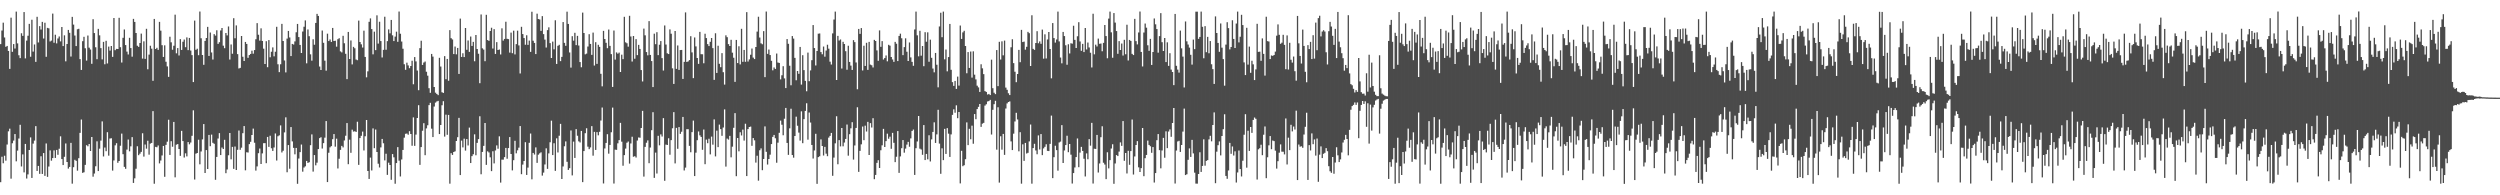 <?xml version="1.0" encoding="UTF-8"?>
<svg xmlns="http://www.w3.org/2000/svg" width="1920" height="150">
  <path d="M0 33.879h1v106.071H0zM1 23.428h1v96.943H1zM2 17.428h1v107.946H2zM3 28.785h1v90.826H3zM4 35.924h1v87.470H4zM5 35.254h1v75.753H5zM6 39.101h1v61.775H6zM7 52.907h1v45.910H7zM8 13.557h1v123.666H8zM9 39.808h1v70.217H9zM10 33.824h1v74.161H10zM11 37.252h1v65.712H11zM12 8.889h1v115.019H12zM13 33.340h1v82.338H13zM14 42.431h1v63.936H14zM15 44.667h1v51.188H15zM16 25.528h1v102.297H16zM17 27.526h1v91.030H17zM18 9.279h1v123.107H18zM19 44.826h1v65.738H19zM20 31.195h1v105.929H20zM21 27.426h1v106.536H21zM22 18.340h1v96.872H22zM23 43.592h1v61.945H23zM24 15.134h1v121.525H24zM25 39.630h1v70.634H25zM26 34.156h1v73.830H26zM27 47.510h1v49.375H27zM28 12.920h1v118.377H28zM29 32.605h1v94.844H29zM30 20.048h1v113.456H30zM31 22.685h1v97.351H31zM32 16.811h1v116.774H32zM33 29.592h1v87.983H33zM34 17.438h1v117.614H34zM35 43.601h1v66.598H35zM36 21.418h1v114.419H36zM37 21.762h1v106.122H37zM38 31.845h1v83.640H38zM39 31.183h1v92.235H39zM40 10.470h1v110.922H40zM41 32.826h1v82.677H41zM42 26.664h1v94.628H42zM43 33.341h1v81.810H43zM44 29.566h1v89.311H44zM45 27.981h1v86.259H45zM46 31.792h1v72.912H46zM47 20.723h1v101.431H47zM48 35.360h1v91.409H48zM49 27.118h1v93.296H49zM50 47.128h1v63.075H50zM51 33.806h1v90.626H51zM52 22.988h1v106.491H52zM53 25.168h1v103.030H53zM54 43.429h1v66.270H54zM55 12.973h1v128.059H55zM56 18.909h1v109.520H56zM57 27.296h1v95.447H57zM58 35.390h1v88.157H58zM59 22.476h1v108.582H59zM60 22.125h1v99.384H60zM61 45.389h1v56.642H61zM62 53.725h1v38.077H62zM63 31.642h1v101.133H63zM64 28.255h1v104.065H64zM65 37.053h1v89.590H65zM66 46.535h1v64.972H66zM67 27.270h1v85.060H67zM68 36.586h1v74.018H68zM69 38.067h1v77.909H69zM70 48.987h1v56.204H70zM71 14.767h1v120.926H71zM72 25.407h1v107.874H72zM73 36.296h1v91.384H73zM74 45.443h1v63.120H74zM75 22.165h1v109.219H75zM76 27.135h1v87.050H76zM77 36.982h1v70.981H77zM78 45.601h1v47.612H78zM79 32.152h1v88.037H79zM80 49.332h1v63.991H80zM81 31.330h1v84.815H81zM82 48.759h1v52.765H82zM83 35.807h1v83.739H83zM84 38.875h1v67.523H84zM85 35.318h1v70.850H85zM86 43.656h1v87.358H86zM87 13.845h1v109.379H87zM88 38.534h1v73.097H88zM89 37.537h1v72.438H89zM90 37.622h1v87.407H90zM91 13.689h1v109.981H91zM92 36.256h1v75.660H92zM93 48.029h1v54.599H93zM94 29.006h1v89.395H94zM95 22.615h1v105.523H95zM96 34.613h1v95.025H96zM97 39.624h1v75.263H97zM98 41.845h1v65.331H98zM99 29.007h1v87.239H99zM100 36.914h1v75.494H100zM101 43.518h1v61.820H101zM102 14.467h1v126.046H102zM103 16.835h1v120.139H103zM104 25.367h1v104.240H104zM105 35.126h1v77.220H105zM106 35.992h1v83.217H106zM107 33.030h1v85.009H107zM108 25.797h1v90.859H108zM109 44.982h1v57.350H109zM110 31.759h1v88.507H110zM111 45.204h1v65.812H111zM112 22.137h1v92.049H112zM113 53.182h1v54.911H113zM114 41.928h1v76.858H114zM115 35.103h1v75.172H115zM116 37.400h1v72.362H116zM117 62.052h1v23.290H117zM118 14.517h1v126.604H118zM119 37.628h1v75.179H119zM120 36.710h1v76.391H120zM121 38.304h1v73.394H121zM122 16.769h1v108.733H122zM123 23.533h1v99.762H123zM124 34.717h1v84.672H124zM125 43.737h1v68.332H125zM126 34.806h1v100.973H126zM127 47.401h1v63.873H127zM128 50.994h1v57.792H128zM129 59.009h1v32.943H129zM130 28.200h1v90.799H130zM131 32.508h1v75.958H131zM132 38.216h1v74.469H132zM133 35.106h1v58.543H133zM134 11.260h1v124.912H134zM135 40.934h1v70.188H135zM136 36.928h1v73.730H136zM137 42.579h1v71.828H137zM138 30.030h1v89.658H138zM139 38.345h1v62.141H139zM140 32.058h1v76.286H140zM141 30.341h1v90.664H141zM142 36.269h1v81.499H142zM143 28.738h1v91.358H143zM144 38.512h1v70.577H144zM145 29.150h1v81.680H145zM146 38.787h1v70.690H146zM147 42.358h1v61.923H147zM148 63.005h1v21.744H148zM149 15.845h1v122.042H149zM150 38.234h1v79.796H150zM151 37.425h1v80.095H151zM152 42.369h1v64.962H152zM153 8.864h1v117.343H153zM154 29.401h1v86.924H154zM155 42.258h1v64.782H155zM156 49.792h1v45.492H156zM157 31.438h1v101.426H157zM158 29.171h1v86.055H158zM159 20.621h1v109.183H159zM160 42.967h1v60.680H160zM161 25.010h1v87.258H161zM162 40.283h1v63.082H162zM163 45.726h1v63.957H163zM164 26.231h1v84.213H164zM165 27.364h1v110.734H165zM166 23.219h1v97.328H166zM167 33.677h1v72.742H167zM168 32.417h1v69.824H168zM169 23.418h1v95.658H169zM170 21.481h1v91.802H170zM171 35.064h1v79.365H171zM172 37.010h1v70.344H172zM173 25.326h1v107.672H173zM174 27.187h1v102.977H174zM175 20.308h1v98.959H175zM176 45.734h1v56.399H176zM177 34.127h1v88.219H177zM178 41.250h1v71.541H178zM179 13.986h1v115.703H179zM180 29.403h1v83.152H180zM181 19.501h1v111.083H181zM182 41.565h1v73.501H182zM183 52.599h1v47.650H183zM184 52.112h1v62.914H184zM185 27.661h1v85.733H185zM186 43.554h1v58.763H186zM187 46.865h1v49.948H187zM188 32.185h1v98.649H188zM189 33.756h1v83.179H189zM190 44.399h1v72.740H190zM191 42.305h1v68.406H191zM192 41.427h1v67.460H192zM193 38.908h1v64.793H193zM194 41.234h1v57.522H194zM195 38.469h1v71.139H195zM196 30.162h1v100.847H196zM197 17.782h1v109.991H197zM198 26.691h1v90.972H198zM199 31.205h1v82.853H199zM200 21.771h1v104.192H200zM201 31.461h1v86.354H201zM202 37.399h1v72.597H202zM203 49.170h1v60.775H203zM204 31.618h1v93.711H204zM205 51.601h1v53.560H205zM206 30.750h1v82.021H206zM207 43.983h1v60.248H207zM208 39.719h1v74.128H208zM209 36.400h1v79.493H209zM210 43.257h1v70.000H210zM211 39.726h1v62.792H211zM212 20.593h1v102.689H212zM213 49.342h1v55.302H213zM214 55.422h1v48.528H214zM215 49.375h1v46.924H215zM216 18.307h1v98.785H216zM217 31.496h1v84.261H217zM218 46.452h1v55.214H218zM219 55.598h1v34.495H219zM220 29.666h1v102.611H220zM221 23.753h1v87.646H221zM222 28.753h1v100.848H222zM223 43.048h1v54.548H223zM224 33.747h1v74.856H224zM225 34.225h1v79.320H225zM226 31.790h1v86.723H226zM227 24.777h1v88.815H227zM228 18.394h1v122.766H228zM229 28.488h1v93.239H229zM230 34.527h1v82.317H230zM231 40.722h1v70.299H231zM232 24.220h1v107.601H232zM233 20.515h1v108.128H233zM234 15.662h1v112.094H234zM235 48.637h1v74.963H235zM236 22.639h1v102.471H236zM237 27.811h1v96.781H237zM238 41.705h1v69.786H238zM239 46.580h1v56.629H239zM240 30.169h1v101.642H240zM241 34.334h1v84.758H241zM242 17.636h1v109.328H242zM243 10.671h1v114.278H243zM244 12.242h1v102.233H244zM245 51.077h1v55.021H245zM246 53.781h1v51.618H246zM247 23.434h1v90.639H247zM248 32.857h1v77.067H248zM249 46.594h1v59.153H249zM250 54.274h1v38.685H250zM251 25.878h1v113.961H251zM252 31.557h1v85.766H252zM253 30.313h1v82.864H253zM254 32.192h1v80.013H254zM255 21.436h1v85.474H255zM256 31.513h1v71.426H256zM257 31.309h1v81.320H257zM258 35.856h1v70.647H258zM259 30.117h1v99.287H259zM260 29.354h1v92.556H260zM261 39.478h1v75.626H261zM262 40.244h1v71.772H262zM263 27.510h1v85.713H263zM264 33.246h1v74.651H264zM265 41.341h1v62.893H265zM266 60.791h1v33.702H266zM267 24.518h1v101.605H267zM268 45.337h1v61.953H268zM269 31.083h1v86.263H269zM270 49.470h1v50.093H270zM271 35.991h1v65.082H271zM272 37.091h1v63.699H272zM273 45.726h1v55.578H273zM274 46.240h1v47.254H274zM275 15.841h1v110.801H275zM276 32.255h1v73.789H276zM277 34.064h1v70.243H277zM278 36.506h1v64.557H278zM279 23.548h1v92.031H279zM280 43.718h1v60.944H280zM281 59.379h1v32.794H281zM282 54.784h1v76.553H282zM283 16.755h1v120.666H283zM284 14.147h1v106.913H284zM285 22.316h1v108.594H285zM286 41.727h1v56.881H286zM287 24.304h1v89.507H287zM288 38.518h1v60.955H288zM289 11.784h1v104.934H289zM290 33.463h1v92.260H290zM291 16.669h1v111.963H291zM292 31.558h1v81.654H292zM293 44.156h1v62.568H293zM294 38.312h1v71.712H294zM295 12.852h1v110.324H295zM296 38.174h1v79.914H296zM297 31.588h1v102.724H297zM298 22.572h1v102.373H298zM299 25.610h1v101.108H299zM300 15.334h1v122.776H300zM301 27.144h1v91.168H301zM302 31.524h1v89.290H302zM303 28.088h1v113.009H303zM304 24.307h1v100.916H304zM305 32.114h1v80.859H305zM306 8.874h1v114.533H306zM307 25.913h1v109.622H307zM308 31.915h1v90.559H308zM309 37.407h1v77.725H309zM310 49.334h1v56.398H310zM311 53.629h1v49.122H311zM312 48.141h1v54.395H312zM313 50.237h1v53.235H313zM314 52.386h1v48.356H314zM315 50.699h1v52.235H315zM316 46.662h1v65.266H316zM317 64.736h1v25.422H317zM318 43.836h1v68.189H318zM319 47.145h1v56.211H319zM320 54.143h1v36.475H320zM321 69.284h1v11.498H321zM322 36.945h1v89.648H322zM323 31.290h1v81.675H323zM324 49.844h1v50.543H324zM325 48.027h1v46.598H325zM326 47.284h1v71.897H326zM327 55.098h1v43.499H327zM328 58.089h1v38.097H328zM329 67.737h1v12.999H329zM330 71.292h1v7.651H330zM331 41.439h1v57.382H331zM332 43.482h1v61.791H332zM333 66.834h1v14.965H333zM334 71.167h1v7.633H334zM335 72.149h1v5.776H335zM336 73.086h1v4.385H336zM337 44.367h1v58.586H337zM338 51.110h1v44.876H338zM339 70.835h1v10.010H339zM340 71.355h1v6.371H340zM341 43.131h1v61.762H341zM342 60.830h1v27.258H342zM343 45.253h1v58.267H343zM344 61.997h1v26.249H344zM345 23.132h1v117.945H345zM346 29.351h1v88.302H346zM347 30.286h1v88.693H347zM348 41.546h1v75.213H348zM349 35.753h1v80.494H349zM350 41.714h1v66.559H350zM351 36.822h1v68.570H351zM352 56.796h1v33.744H352zM353 14.291h1v120.164H353zM354 43.702h1v64.287H354zM355 40.898h1v72.323H355zM356 43.810h1v62.674H356zM357 21.515h1v94.159H357zM358 38.256h1v68.572H358zM359 31.083h1v80.611H359zM360 39.858h1v58.155H360zM361 28.057h1v97.153H361zM362 35.293h1v84.598H362zM363 32.130h1v86.359H363zM364 47.064h1v56.126H364zM365 26.859h1v92.410H365zM366 37.616h1v72.096H366zM367 41.281h1v65.597H367zM368 63.885h1v25.389H368zM369 11.112h1v122.739H369zM370 37.144h1v79.558H370zM371 38.086h1v73.930H371zM372 47.001h1v47.487H372zM373 11.375h1v115.242H373zM374 30.787h1v85.426H374zM375 31.364h1v85.709H375zM376 23.808h1v97.027H376zM377 21.282h1v110.132H377zM378 37.253h1v78.926H378zM379 22.363h1v103.122H379zM380 41.412h1v74.121H380zM381 32.371h1v79.272H381zM382 38.380h1v75.856H382zM383 38.050h1v66.654H383zM384 41.849h1v98.408H384zM385 21.735h1v100.912H385zM386 31.163h1v91.454H386zM387 29.926h1v90.728H387zM388 16.708h1v96.930H388zM389 29.817h1v92.099H389zM390 30.052h1v83.666H390zM391 40.406h1v64.868H391zM392 25.031h1v93.224H392zM393 40.851h1v90.020H393zM394 23.568h1v99.460H394zM395 41.764h1v66.364H395zM396 33.873h1v83.886H396zM397 23.572h1v91.879H397zM398 34.870h1v78.563H398zM399 56.437h1v40.359H399zM400 20.570h1v113.209H400zM401 26.165h1v100.229H401zM402 29.252h1v94.390H402zM403 34.351h1v74.857H403zM404 27.085h1v107.285H404zM405 34.437h1v94.295H405zM406 31.204h1v78.449H406zM407 39.836h1v62.695H407zM408 9.021h1v128.693H408zM409 31.286h1v86.154H409zM410 32.953h1v85.726H410zM411 41.514h1v71.698H411zM412 10.517h1v114.564H412zM413 14.613h1v104.179H413zM414 14.954h1v102.814H414zM415 23.687h1v93.295H415zM416 12.389h1v122.481H416zM417 26.205h1v106.339H417zM418 30.405h1v95.895H418zM419 36.508h1v77.426H419zM420 23.165h1v106.534H420zM421 20.980h1v96.843H421zM422 33.121h1v76.133H422zM423 44.543h1v48.126H423zM424 31.974h1v87.110H424zM425 37.901h1v72.112H425zM426 15.545h1v115.658H426zM427 49.121h1v57.111H427zM428 35.172h1v81.943H428zM429 34.432h1v69.799H429zM430 46.960h1v48.184H430zM431 43.650h1v93.798H431zM432 16.958h1v110.902H432zM433 32.919h1v79.431H433zM434 35.181h1v73.414H434zM435 8.975h1v115.277H435zM436 18.364h1v112.144H436zM437 40.274h1v88.912H437zM438 51.910h1v48.278H438zM439 27.793h1v106.933H439zM440 31.217h1v77.555H440zM441 25.206h1v96.099H441zM442 34.670h1v64.501H442zM443 27.546h1v76.680H443zM444 34.958h1v73.576H444zM445 47.648h1v61.784H445zM446 51.675h1v48.868H446zM447 9.677h1v130.188H447zM448 25.329h1v90.699H448zM449 41.730h1v60.572H449zM450 41.170h1v57.325H450zM451 35.731h1v76.929H451zM452 26.244h1v88.276H452zM453 33.753h1v79.425H453zM454 42.116h1v54.757H454zM455 25.024h1v94.545H455zM456 50.311h1v50.938H456zM457 32.397h1v82.757H457zM458 49.030h1v52.461H458zM459 34.392h1v69.567H459zM460 36.003h1v65.203H460zM461 56.673h1v35.919H461zM462 66.320h1v16.250H462zM463 23.727h1v117.151H463zM464 29.940h1v84.071H464zM465 32.873h1v76.924H465zM466 37.025h1v66.022H466zM467 22.662h1v95.353H467zM468 35.237h1v76.069H468zM469 41.555h1v60.011H469zM470 66.777h1v15.867H470zM471 23.463h1v117.468H471zM472 45.795h1v69.163H472zM473 40.260h1v74.834H473zM474 41.192h1v68.876H474zM475 40.383h1v67.230H475zM476 55.291h1v39.079H476zM477 42.000h1v66.778H477zM478 45.437h1v81.825H478zM479 12.881h1v106.281H479zM480 32.489h1v81.611H480zM481 33.212h1v76.402H481zM482 35.823h1v72.878H482zM483 12.132h1v113.538H483zM484 28.010h1v82.158H484zM485 47.263h1v57.771H485zM486 27.623h1v92.729H486zM487 45.127h1v74.815H487zM488 30.042h1v90.930H488zM489 42.324h1v65.612H489zM490 34.436h1v71.144H490zM491 37.580h1v68.218H491zM492 53.794h1v44.488H492zM493 62.560h1v22.610H493zM494 21.976h1v113.631H494zM495 27.157h1v85.623H495zM496 39.991h1v69.608H496zM497 42.510h1v65.303H497zM498 16.241h1v109.073H498zM499 42.213h1v71.113H499zM500 46.918h1v53.095H500zM501 66.888h1v19.266H501zM502 25.845h1v110.747H502zM503 33.923h1v83.291H503zM504 24.731h1v108.566H504zM505 42.336h1v61.977H505zM506 34.342h1v77.258H506zM507 31.519h1v71.716H507zM508 44.661h1v60.171H508zM509 54.153h1v36.586H509zM510 19.551h1v119.298H510zM511 34.193h1v76.878H511zM512 40.941h1v70.396H512zM513 41.501h1v64.669H513zM514 22.573h1v96.268H514zM515 25.905h1v81.702H515zM516 52.494h1v46.001H516zM517 64.477h1v21.660H517zM518 23.795h1v101.675H518zM519 52.881h1v45.297H519zM520 34.896h1v79.373H520zM521 53.722h1v43.881H521zM522 38.429h1v64.397H522zM523 38.332h1v62.821H523zM524 60.621h1v29.172H524zM525 47.497h1v83.420H525zM526 9.533h1v119.192H526zM527 47.540h1v51.668H527zM528 47.151h1v52.072H528zM529 46.155h1v65.870H529zM530 27.781h1v89.156H530zM531 40.221h1v61.272H531zM532 59.984h1v32.647H532zM533 28.791h1v106.415H533zM534 35.658h1v81.607H534zM535 44.539h1v63.126H535zM536 49.062h1v51.885H536zM537 24.452h1v79.485H537zM538 41.623h1v63.565H538zM539 41.651h1v73.393H539zM540 48.573h1v50.883H540zM541 25.926h1v100.185H541zM542 29.214h1v77.975H542zM543 33.896h1v76.057H543zM544 35.371h1v71.193H544zM545 32.109h1v86.466H545zM546 29.207h1v75.689H546zM547 36.981h1v74.137H547zM548 61.362h1v30.325H548zM549 25.533h1v94.575H549zM550 56.009h1v44.357H550zM551 35.144h1v77.831H551zM552 49.000h1v46.673H552zM553 51.601h1v47.570H553zM554 40.824h1v63.446H554zM555 55.447h1v42.515H555zM556 64.993h1v19.040H556zM557 27.110h1v100.825H557zM558 28.550h1v77.878H558zM559 33.914h1v73.292H559zM560 35.317h1v69.045H560zM561 30.563h1v90.270H561zM562 40.443h1v72.207H562zM563 44.334h1v53.833H563zM564 62.864h1v24.034H564zM565 30.674h1v104.668H565zM566 48.433h1v57.562H566zM567 35.542h1v80.675H567zM568 49.472h1v52.108H568zM569 22.109h1v81.910H569zM570 47.461h1v52.085H570zM571 38.354h1v69.641H571zM572 47.461h1v47.577H572zM573 9.331h1v125.910H573zM574 47.251h1v51.874H574zM575 45.602h1v51.915H575zM576 42.031h1v55.188H576zM577 37.256h1v74.735H577zM578 44.250h1v61.771H578zM579 45.354h1v62.442H579zM580 36.107h1v88.768H580zM581 24.287h1v95.341H581zM582 12.865h1v125.875H582zM583 28.825h1v86.598H583zM584 33.273h1v80.717H584zM585 33.989h1v96.722H585zM586 23.885h1v98.210H586zM587 59.245h1v37.809H587zM588 8.852h1v107.728H588zM589 41.347h1v85.034H589zM590 38.020h1v84.114H590zM591 42.286h1v76.523H591zM592 46.681h1v63.946H592zM593 54.013h1v51.092H593zM594 51.802h1v51.807H594zM595 52.924h1v53.287H595zM596 41.137h1v83.847H596zM597 48.017h1v61.550H597zM598 48.341h1v53.644H598zM599 60.964h1v31.656H599zM600 57.809h1v38.007H600zM601 50.845h1v53.030H601zM602 60.205h1v30.993H602zM603 67.654h1v15.223H603zM604 29.982h1v79.788H604zM605 33.653h1v85.274H605zM606 50.507h1v48.058H606zM607 65.487h1v18.013H607zM608 27.698h1v91.367H608zM609 29.630h1v91.434H609zM610 44.417h1v60.026H610zM611 61.629h1v27.967H611zM612 54.539h1v42.035H612zM613 56.701h1v45.144H613zM614 36.063h1v71.897H614zM615 64.957h1v20.558H615zM616 42.409h1v67.579H616zM617 53.846h1v37.626H617zM618 62.102h1v23.072H618zM619 70.112h1v9.214H619zM620 40.390h1v66.857H620zM621 62.347h1v24.056H621zM622 54.059h1v40.070H622zM623 46.216h1v65.119H623zM624 19.256h1v102.481H624zM625 36.893h1v78.658H625zM626 50.291h1v52.491H626zM627 39.146h1v102.038H627zM628 25.858h1v94.826H628zM629 25.691h1v94.329H629zM630 39.975h1v67.084H630zM631 41.666h1v70.446H631zM632 35.743h1v83.715H632zM633 43.513h1v69.270H633zM634 38.796h1v79.243H634zM635 34.340h1v85.602H635zM636 37.360h1v68.305H636zM637 47.354h1v57.008H637zM638 49.584h1v52.497H638zM639 25.662h1v109.336H639zM640 15.028h1v105.985H640zM641 8.898h1v101.202H641zM642 61.415h1v27.893H642zM643 27.555h1v98.606H643zM644 31.141h1v76.487H644zM645 30.286h1v82.144H645zM646 52.628h1v45.691H646zM647 32.123h1v80.237H647zM648 33.802h1v75.675H648zM649 39.319h1v67.382H649zM650 53.564h1v42.084H650zM651 35.104h1v84.451H651zM652 47.583h1v55.502H652zM653 50.367h1v48.217H653zM654 53.725h1v40.121H654zM655 30.802h1v91.774H655zM656 32.373h1v79.359H656zM657 47.982h1v50.291H657zM658 68.563h1v13.828H658zM659 22.220h1v109.783H659zM660 26.011h1v89.838H660zM661 21.570h1v89.268H661zM662 54.094h1v43.087H662zM663 35.144h1v72.535H663zM664 50.624h1v45.895H664zM665 32.880h1v68.162H665zM666 53.674h1v39.921H666zM667 32.165h1v86.895H667zM668 49.638h1v44.941H668zM669 50.114h1v47.819H669zM670 51.808h1v38.956H670zM671 30.624h1v106.988H671zM672 31.492h1v102.840H672zM673 38.685h1v86.389H673zM674 46.696h1v76.351H674zM675 23.346h1v105.692H675zM676 35.934h1v79.488H676zM677 31.596h1v80.031H677zM678 45.714h1v53.236H678zM679 44.579h1v68.320H679zM680 42.589h1v65.777H680zM681 47.121h1v55.513H681zM682 34.390h1v72.166H682zM683 35.097h1v69.889H683zM684 43.789h1v70.506H684zM685 45.676h1v56.342H685zM686 47.530h1v62.137H686zM687 32.149h1v92.349H687zM688 33.581h1v86.777H688zM689 46.900h1v53.768H689zM690 27.595h1v105.157H690zM691 25.865h1v94.261H691zM692 29.367h1v84.431H692zM693 42.335h1v65.235H693zM694 36.206h1v81.045H694zM695 29.439h1v84.705H695zM696 39.707h1v71.353H696zM697 46.846h1v62.112H697zM698 32.610h1v80.080H698zM699 44.097h1v62.183H699zM700 47.529h1v53.021H700zM701 50.559h1v48.936H701zM702 22.650h1v111.718H702zM703 8.915h1v104.917H703zM704 27.129h1v81.491H704zM705 43.263h1v45.811H705zM706 23.662h1v90.509H706zM707 42.778h1v72.047H707zM708 35.348h1v83.529H708zM709 50.860h1v45.193H709zM710 24.730h1v98.177H710zM711 32.049h1v86.181H711zM712 24.847h1v97.524H712zM713 47.419h1v56.465H713zM714 30.478h1v93.537H714zM715 44.392h1v62.657H715zM716 52.629h1v48.694H716zM717 55.560h1v38.385H717zM718 40.647h1v69.109H718zM719 49.725h1v53.502H719zM720 67.058h1v17.280H720zM721 20.303h1v89.967H721zM722 9.787h1v123.669H722zM723 28.594h1v85.334H723zM724 8.906h1v114.055H724zM725 45.555h1v53.405H725zM726 38.052h1v80.174H726zM727 54.792h1v43.632H727zM728 43.835h1v58.826H728zM729 18.376h1v102.157H729zM730 53.622h1v49.593H730zM731 63.064h1v25.138H731zM732 65.939h1v18.034H732zM733 62.171h1v24.395H733zM734 68.286h1v12.623H734zM735 58.851h1v31.931H735zM736 65.749h1v20.260H736zM737 19.585h1v121.283H737zM738 29.919h1v85.881H738zM739 24.874h1v102.760H739zM740 23.633h1v103.254H740zM741 35.331h1v86.942H741zM742 56.263h1v37.765H742zM743 39.981h1v71.499H743zM744 52.168h1v46.750H744zM745 39.576h1v67.395H745zM746 59.587h1v36.929H746zM747 39.411h1v70.955H747zM748 57.341h1v30.259H748zM749 60.967h1v30.574H749zM750 65.786h1v17.980H750zM751 67.117h1v14.934H751zM752 70.604h1v9.264H752zM753 49.378h1v48.056H753zM754 52.495h1v42.491H754zM755 56.926h1v37.438H755zM756 69.976h1v11.121H756zM757 70.604h1v9.494H757zM758 72.578h1v5.326H758zM759 72.142h1v5.454H759zM760 73.016h1v3.700H760zM761 45.831h1v57.501H761zM762 67.740h1v16.580H762zM763 71.197h1v8.851H763zM764 72.283h1v5.121H764zM765 38.443h1v76.510H765zM766 66.162h1v16.211H766zM767 32.104h1v108.133H767zM768 45.704h1v58.924H768zM769 31.735h1v83.235H769zM770 42.483h1v60.361H770zM771 31.206h1v87.720H771zM772 67.259h1v16.090H772zM773 68.981h1v10.429H773zM774 71.610h1v6.711H774zM775 73.012h1v4.849H775zM776 36.300h1v72.275H776zM777 30.147h1v85.098H777zM778 48.473h1v54.172H778zM779 55.090h1v38.187H779zM780 63.137h1v23.504H780zM781 56.829h1v34.942H781zM782 38.288h1v77.940H782zM783 47.760h1v53.751H783zM784 22.944h1v118.131H784zM785 32.298h1v78.542H785zM786 31.926h1v91.616H786zM787 38.153h1v71.636H787zM788 35.937h1v81.957H788zM789 24.466h1v92.902H789zM790 25.479h1v83.129H790zM791 50.678h1v44.956H791zM792 11.722h1v129.352H792zM793 37.520h1v76.191H793zM794 38.301h1v72.138H794zM795 33.044h1v82.518H795zM796 23.970h1v94.506H796zM797 33.219h1v70.786H797zM798 31.803h1v83.010H798zM799 33.659h1v69.309H799zM800 22.727h1v96.406H800zM801 45.064h1v68.903H801zM802 26.362h1v86.400H802zM803 44.887h1v65.917H803zM804 30.320h1v85.539H804zM805 24.596h1v91.422H805zM806 37.609h1v72.863H806zM807 60.178h1v28.603H807zM808 17.705h1v119.088H808zM809 29.219h1v91.512H809zM810 32.695h1v79.254H810zM811 30.317h1v84.968H811zM812 8.905h1v122.152H812zM813 31.815h1v77.587H813zM814 44.205h1v64.529H814zM815 48.616h1v47.469H815zM816 24.538h1v100.633H816zM817 27.691h1v87.858H817zM818 34.742h1v76.674H818zM819 49.739h1v54.524H819zM820 33.972h1v82.893H820zM821 41.062h1v69.552H821zM822 33.215h1v85.554H822zM823 33.534h1v107.419H823zM824 19.756h1v113.162H824zM825 30.613h1v97.995H825zM826 36.850h1v83.789H826zM827 27.858h1v78.504H827zM828 17.065h1v111.364H828zM829 31.844h1v85.365H829zM830 38.999h1v73.789H830zM831 33.715h1v82.217H831zM832 39.982h1v81.943H832zM833 21.501h1v114.006H833zM834 37.984h1v79.834H834zM835 32.661h1v89.669H835zM836 36.475h1v70.382H836zM837 40.489h1v71.388H837zM838 51.812h1v42.542H838zM839 10.555h1v130.406H839zM840 41.703h1v72.535H840zM841 34.301h1v80.065H841zM842 35.710h1v67.896H842zM843 29.630h1v102.897H843zM844 33.660h1v91.858H844zM845 33.423h1v71.942H845zM846 39.397h1v57.598H846zM847 32.906h1v92.061H847zM848 19.210h1v107.165H848zM849 27.700h1v109.897H849zM850 44.757h1v72.163H850zM851 14.310h1v115.014H851zM852 8.913h1v114.073H852zM853 24.824h1v89.247H853zM854 44.365h1v66.454H854zM855 10.011h1v131.133H855zM856 17.374h1v108.164H856zM857 23.866h1v95.230H857zM858 41.341h1v78.512H858zM859 31.600h1v84.807H859zM860 38.420h1v70.946H860zM861 33.448h1v78.559H861zM862 42.676h1v50.326H862zM863 30.554h1v92.957H863zM864 41.680h1v75.806H864zM865 19.005h1v114.232H865zM866 46.435h1v69.396H866zM867 30.653h1v95.936H867zM868 31.444h1v84.601H868zM869 41.346h1v50.435H869zM870 42.298h1v91.752H870zM871 14.512h1v105.664H871zM872 31.599h1v79.774H872zM873 34.102h1v74.309H873zM874 24.945h1v103.541H874zM875 8.877h1v123.240H875zM876 39.863h1v89.250H876zM877 51.025h1v47.296H877zM878 24.961h1v110.365H878zM879 18.050h1v103.457H879zM880 21.255h1v97.750H880zM881 34.789h1v73.201H881zM882 38.990h1v72.324H882zM883 29.860h1v82.498H883zM884 49.894h1v67.438H884zM885 39.945h1v73.016H885zM886 14.187h1v126.012H886zM887 18.691h1v114.201H887zM888 22.321h1v85.370H888zM889 40.464h1v62.493H889zM890 27.760h1v87.524H890zM891 10.103h1v119.181H891zM892 32.407h1v83.127H892zM893 39.160h1v66.740H893zM894 29.202h1v91.942H894zM895 47.681h1v53.166H895zM896 32.507h1v81.271H896zM897 50.599h1v50.409H897zM898 40.872h1v58.507H898zM899 53.461h1v51.614H899zM900 55.314h1v39.151H900zM901 65.402h1v17.519H901zM902 10.676h1v130.272H902zM903 50.536h1v65.062H903zM904 53.444h1v55.204H904zM905 55.777h1v52.337H905zM906 23.514h1v93.162H906zM907 37.099h1v74.286H907zM908 43.462h1v57.631H908zM909 67.185h1v16.222H909zM910 16.483h1v117.965H910zM911 31.753h1v102.077H911zM912 34.195h1v88.521H912zM913 36.570h1v77.392H913zM914 42.096h1v78.448H914zM915 49.615h1v57.794H915zM916 30.389h1v87.435H916zM917 37.743h1v94.850H917zM918 8.976h1v132.047H918zM919 8.936h1v132.131H919zM920 29.856h1v103.751H920zM921 28.366h1v88.588H921zM922 8.922h1v123.102H922zM923 20.586h1v106.864H923zM924 44.742h1v62.246H924zM925 20.070h1v107.173H925zM926 40.100h1v83.462H926zM927 28.303h1v94.666H927zM928 40.903h1v66.153H928zM929 31.545h1v72.740H929zM930 49.345h1v59.178H930zM931 53.108h1v42.906H931zM932 64.459h1v21.857H932zM933 12.596h1v128.093H933zM934 25.363h1v91.103H934zM935 32.987h1v78.523H935zM936 39.758h1v68.851H936zM937 18.016h1v101.314H937zM938 36.587h1v67.868H938zM939 45.425h1v53.775H939zM940 65.769h1v21.966H940zM941 34.279h1v100.847H941zM942 17.039h1v120.294H942zM943 21.602h1v109.308H943zM944 37.916h1v71.853H944zM945 36.097h1v82.024H945zM946 15.586h1v96.891H946zM947 29.905h1v89.544H947zM948 36.840h1v79.384H948zM949 18.056h1v122.106H949zM950 8.905h1v123.553H950zM951 32.576h1v83.030H951zM952 28.190h1v101.632H952zM953 11.385h1v124.151H953zM954 19.248h1v104.186H954zM955 47.910h1v55.555H955zM956 57.629h1v30.065H956zM957 21.347h1v107.416H957zM958 49.638h1v50.746H958zM959 35.765h1v80.161H959zM960 55.918h1v41.615H960zM961 46.653h1v55.375H961zM962 49.431h1v42.671H962zM963 61.501h1v28.775H963zM964 53.280h1v37.940H964zM965 18.294h1v119.561H965zM966 39.816h1v74.895H966zM967 39.671h1v74.163H967zM968 46.716h1v64.441H968zM969 29.489h1v89.701H969zM970 41.365h1v62.101H970zM971 58.069h1v39.074H971zM972 12.844h1v124.018H972zM973 31.573h1v89.188H973zM974 31.915h1v79.709H974zM975 45.357h1v59.117H975zM976 42.580h1v72.015H976zM977 42.915h1v64.989H977zM978 42.228h1v66.149H978zM979 39.634h1v76.060H979zM980 27.390h1v102.087H980zM981 18.721h1v105.075H981zM982 26.710h1v90.537H982zM983 33.639h1v77.272H983zM984 32.759h1v83.718H984zM985 26.723h1v89.802H985zM986 34.463h1v84.115H986zM987 53.141h1v37.838H987zM988 27.195h1v99.104H988zM989 53.392h1v52.335H989zM990 32.855h1v82.454H990zM991 45.880h1v49.973H991zM992 48.063h1v52.838H992zM993 43.429h1v53.745H993zM994 54.671h1v44.790H994zM995 61.947h1v23.022H995zM996 12.222h1v126.046H996zM997 33.273h1v77.728H997zM998 42.937h1v69.710H998zM999 48.776h1v63.532H999zM1000 22.710h1v90.819H1000zM1001 35.299h1v68.035H1001zM1002 55.134h1v42.264H1002zM1003 63.170h1v23.412H1003zM1004 34.682h1v103.486H1004zM1005 37.677h1v73.762H1005zM1006 32.153h1v83.417H1006zM1007 45.353h1v57.090H1007zM1008 27.037h1v83.715H1008zM1009 45.030h1v62.027H1009zM1010 17.358h1v102.144H1010zM1011 38.575h1v67.813H1011zM1012 13.903h1v125.706H1012zM1013 12.068h1v106.715H1013zM1014 27.945h1v84.471H1014zM1015 24.238h1v97.138H1015zM1016 23.217h1v94.895H1016zM1017 24.228h1v93.100H1017zM1018 40.154h1v73.627H1018zM1019 49.499h1v66.618H1019zM1020 23.947h1v103.687H1020zM1021 16.776h1v114.757H1021zM1022 20.386h1v112.326H1022zM1023 27.478h1v93.123H1023zM1024 34.465h1v98.954H1024zM1025 22.174h1v102.644H1025zM1026 44.618h1v68.459H1026zM1027 9.172h1v110.122H1027zM1028 31.971h1v92.519H1028zM1029 36.281h1v86.141H1029zM1030 40.852h1v76.258H1030zM1031 44.686h1v64.758H1031zM1032 54.263h1v53.109H1032zM1033 49.861h1v53.727H1033zM1034 52.306h1v54.446H1034zM1035 11.665h1v107.656H1035zM1036 56.355h1v43.405H1036zM1037 64.614h1v19.642H1037zM1038 65.492h1v15.969H1038zM1039 68.197h1v12.353H1039zM1040 71.036h1v7.671H1040zM1041 69.241h1v11.299H1041zM1042 70.550h1v8.150H1042zM1043 44.539h1v61.584H1043zM1044 62.506h1v22.574H1044zM1045 70.796h1v9.794H1045zM1046 72.002h1v5.563H1046zM1047 71.884h1v7.942H1047zM1048 73.362h1v4.441H1048zM1049 56.269h1v41.118H1049zM1050 70.385h1v8.917H1050zM1051 42.029h1v68.261H1051zM1052 67.164h1v13.157H1052zM1053 48.079h1v52.222H1053zM1054 66.038h1v16.465H1054zM1055 70.411h1v10.094H1055zM1056 72.804h1v4.412H1056zM1057 73.823h1v2.612H1057zM1058 73.844h1v2.061H1058zM1059 42.438h1v60.148H1059zM1060 67.774h1v15.721H1060zM1061 71.867h1v7.781H1061zM1062 72.695h1v4.588H1062zM1063 73.418h1v3.159H1063zM1064 73.901h1v2.095H1064zM1065 73.985h1v1.998H1065zM1066 31.429h1v105.997H1066zM1067 19.086h1v105.451H1067zM1068 15.237h1v112.798H1068zM1069 32.087h1v90.287H1069zM1070 52.880h1v60.740H1070zM1071 25.189h1v115.894H1071zM1072 27.595h1v97.353H1072zM1073 49.754h1v56.043H1073zM1074 9.274h1v131.389H1074zM1075 32.813h1v94.848H1075zM1076 25.983h1v108.423H1076zM1077 34.066h1v82.671H1077zM1078 35.399h1v90.185H1078zM1079 17.976h1v98.347H1079zM1080 33.880h1v74.181H1080zM1081 39.650h1v59.094H1081zM1082 31.293h1v82.168H1082zM1083 38.917h1v68.492H1083zM1084 22.150h1v102.135H1084zM1085 46.250h1v55.373H1085zM1086 24.472h1v97.723H1086zM1087 32.704h1v89.755H1087zM1088 26.473h1v84.401H1088zM1089 59.136h1v27.221H1089zM1090 15.343h1v125.684H1090zM1091 35.726h1v73.579H1091zM1092 29.079h1v81.373H1092zM1093 40.835h1v66.474H1093zM1094 12.876h1v113.542H1094zM1095 37.762h1v76.901H1095zM1096 46.189h1v66.364H1096zM1097 47.876h1v45.157H1097zM1098 32.886h1v98.050H1098zM1099 43.862h1v63.663H1099zM1100 36.661h1v74.177H1100zM1101 53.477h1v36.504H1101zM1102 39.597h1v78.359H1102zM1103 47.533h1v58.659H1103zM1104 39.259h1v66.170H1104zM1105 56.205h1v35.497H1105zM1106 22.212h1v118.879H1106zM1107 36.933h1v76.447H1107zM1108 33.405h1v76.386H1108zM1109 44.500h1v54.138H1109zM1110 23.577h1v96.266H1110zM1111 42.848h1v60.915H1111zM1112 24.944h1v89.876H1112zM1113 44.176h1v76.596H1113zM1114 33.088h1v85.522H1114zM1115 11.650h1v97.720H1115zM1116 22.850h1v106.470H1116zM1117 49.135h1v51.649H1117zM1118 37.687h1v84.641H1118zM1119 40.126h1v64.435H1119zM1120 39.712h1v56.781H1120zM1121 16.959h1v124.078H1121zM1122 37.950h1v94.214H1122zM1123 32.193h1v82.288H1123zM1124 36.158h1v72.070H1124zM1125 30.251h1v82.643H1125zM1126 29.367h1v98.007H1126zM1127 42.013h1v65.416H1127zM1128 50.301h1v52.207H1128zM1129 21.193h1v119.201H1129zM1130 37.001h1v81.918H1130zM1131 23.432h1v106.811H1131zM1132 39.333h1v76.585H1132zM1133 30.628h1v86.558H1133zM1134 26.020h1v99.335H1134zM1135 22.258h1v85.578H1135zM1136 48.547h1v52.032H1136zM1137 9.168h1v131.438H1137zM1138 40.773h1v67.939H1138zM1139 37.708h1v77.480H1139zM1140 44.350h1v70.014H1140zM1141 27.738h1v89.283H1141zM1142 42.582h1v57.803H1142zM1143 32.290h1v78.728H1143zM1144 40.209h1v54.864H1144zM1145 28.913h1v93.967H1145zM1146 47.579h1v61.529H1146zM1147 24.122h1v92.491H1147zM1148 53.455h1v38.455H1148zM1149 34.005h1v77.200H1149zM1150 31.062h1v81.790H1150zM1151 38.097h1v76.311H1151zM1152 63.629h1v23.927H1152zM1153 18.055h1v118.357H1153zM1154 34.309h1v76.325H1154zM1155 33.081h1v74.165H1155zM1156 43.401h1v50.719H1156zM1157 8.925h1v123.640H1157zM1158 25.081h1v97.789H1158zM1159 45.735h1v50.275H1159zM1160 33.660h1v64.939H1160zM1161 22.548h1v108.885H1161zM1162 37.822h1v75.776H1162zM1163 24.013h1v99.751H1163zM1164 56.398h1v37.427H1164zM1165 44.512h1v66.724H1165zM1166 49.890h1v47.758H1166zM1167 48.155h1v56.059H1167zM1168 18.584h1v119.970H1168zM1169 30.992h1v98.718H1169zM1170 40.642h1v60.366H1170zM1171 36.774h1v60.895H1171zM1172 34.927h1v73.421H1172zM1173 33.204h1v81.543H1173zM1174 37.801h1v63.490H1174zM1175 48.164h1v54.954H1175zM1176 26.402h1v98.377H1176zM1177 46.249h1v54.995H1177zM1178 31.840h1v79.328H1178zM1179 48.459h1v50.200H1179zM1180 41.891h1v61.061H1180zM1181 50.149h1v44.017H1181zM1182 53.590h1v42.573H1182zM1183 62.717h1v27.182H1183zM1184 21.153h1v114.469H1184zM1185 36.817h1v70.526H1185zM1186 38.404h1v60.145H1186zM1187 39.352h1v57.678H1187zM1188 26.700h1v86.817H1188zM1189 42.763h1v58.867H1189zM1190 47.107h1v49.321H1190zM1191 60.073h1v29.693H1191zM1192 26.331h1v104.082H1192zM1193 50.900h1v53.850H1193zM1194 45.153h1v55.677H1194zM1195 45.701h1v51.641H1195zM1196 47.447h1v60.585H1196zM1197 50.741h1v43.781H1197zM1198 38.665h1v73.752H1198zM1199 53.727h1v43.560H1199zM1200 26.147h1v108.394H1200zM1201 29.403h1v81.388H1201zM1202 34.703h1v77.313H1202zM1203 34.614h1v74.432H1203zM1204 22.987h1v108.130H1204zM1205 32.493h1v72.055H1205zM1206 43.070h1v66.372H1206zM1207 48.571h1v41.096H1207zM1208 30.532h1v91.054H1208zM1209 54.902h1v45.350H1209zM1210 35.425h1v75.604H1210zM1211 48.539h1v56.154H1211zM1212 50.529h1v57.196H1212zM1213 53.237h1v43.153H1213zM1214 58.481h1v34.275H1214zM1215 18.978h1v119.383H1215zM1216 32.161h1v98.131H1216zM1217 33.621h1v73.803H1217zM1218 36.519h1v70.275H1218zM1219 20.330h1v92.513H1219zM1220 32.553h1v90.479H1220zM1221 39.422h1v60.727H1221zM1222 61.128h1v30.545H1222zM1223 23.003h1v110.318H1223zM1224 40.720h1v69.686H1224zM1225 47.029h1v57.080H1225zM1226 54.415h1v43.859H1226zM1227 52.643h1v53.803H1227zM1228 47.890h1v53.477H1228zM1229 43.536h1v59.157H1229zM1230 56.650h1v41.029H1230zM1231 16.601h1v118.860H1231zM1232 27.368h1v81.679H1232zM1233 33.944h1v78.879H1233zM1234 33.736h1v74.230H1234zM1235 37.204h1v75.476H1235zM1236 30.030h1v76.282H1236zM1237 42.349h1v65.958H1237zM1238 65.131h1v19.192H1238zM1239 18.994h1v111.620H1239zM1240 55.892h1v41.290H1240zM1241 32.028h1v79.442H1241zM1242 52.962h1v44.425H1242zM1243 46.453h1v56.938H1243zM1244 46.997h1v45.874H1244zM1245 56.790h1v32.531H1245zM1246 66.326h1v17.417H1246zM1247 16.630h1v124.560H1247zM1248 33.633h1v74.111H1248zM1249 42.433h1v65.133H1249zM1250 42.308h1v61.415H1250zM1251 22.431h1v93.345H1251zM1252 34.725h1v69.485H1252zM1253 48.429h1v50.341H1253zM1254 66.743h1v16.479H1254zM1255 24.078h1v114.217H1255zM1256 37.860h1v69.424H1256zM1257 43.545h1v59.852H1257zM1258 56.760h1v39.067H1258zM1259 42.678h1v66.986H1259zM1260 51.835h1v43.188H1260zM1261 45.211h1v63.522H1261zM1262 20.823h1v107.044H1262zM1263 20.851h1v103.937H1263zM1264 36.848h1v74.455H1264zM1265 41.066h1v73.974H1265zM1266 36.723h1v69.418H1266zM1267 21.277h1v91.344H1267zM1268 39.383h1v68.635H1268zM1269 52.434h1v40.553H1269zM1270 26.535h1v102.586H1270zM1271 44.074h1v73.407H1271zM1272 35.631h1v80.833H1272zM1273 44.899h1v62.523H1273zM1274 48.648h1v54.385H1274zM1275 44.921h1v59.875H1275zM1276 57.301h1v38.589H1276zM1277 58.913h1v29.591H1277zM1278 13.568h1v119.727H1278zM1279 27.638h1v89.954H1279zM1280 38.312h1v75.132H1280zM1281 39.001h1v71.072H1281zM1282 22.552h1v93.875H1282zM1283 31.093h1v76.338H1283zM1284 39.792h1v60.545H1284zM1285 62.536h1v24.420H1285zM1286 28.409h1v106.422H1286zM1287 28.524h1v87.640H1287zM1288 22.346h1v101.423H1288zM1289 31.940h1v75.464H1289zM1290 22.357h1v82.137H1290zM1291 30.064h1v66.798H1291zM1292 21.921h1v86.355H1292zM1293 33.385h1v70.483H1293zM1294 21.901h1v103.741H1294zM1295 26.660h1v96.296H1295zM1296 31.574h1v89.574H1296zM1297 31.288h1v86.754H1297zM1298 34.143h1v75.966H1298zM1299 39.222h1v68.907H1299zM1300 48.142h1v62.829H1300zM1301 55.397h1v35.196H1301zM1302 28.368h1v103.668H1302zM1303 28.626h1v91.129H1303zM1304 14.744h1v125.813H1304zM1305 33.688h1v79.033H1305zM1306 36.795h1v101.243H1306zM1307 26.668h1v114.414H1307zM1308 34.500h1v73.344H1308zM1309 34.385h1v91.776H1309zM1310 8.916h1v123.103H1310zM1311 43.154h1v78.275H1311zM1312 39.829h1v80.871H1312zM1313 42.306h1v71.270H1313zM1314 55.439h1v49.318H1314zM1315 51.507h1v50.034H1315zM1316 49.571h1v52.451H1316zM1317 44.122h1v56.924H1317zM1318 53.686h1v50.427H1318zM1319 54.630h1v46.688H1319zM1320 57.469h1v31.223H1320zM1321 57.917h1v29.745H1321zM1322 51.631h1v49.675H1322zM1323 54.668h1v37.082H1323zM1324 63.336h1v19.005H1324zM1325 49.341h1v42.520H1325zM1326 36.003h1v82.098H1326zM1327 53.810h1v50.096H1327zM1328 62.001h1v23.708H1328zM1329 32.559h1v65.207H1329zM1330 31.180h1v91.170H1330zM1331 42.812h1v63.875H1331zM1332 59.896h1v28.948H1332zM1333 53.844h1v40.842H1333zM1334 53.277h1v42.530H1334zM1335 56.264h1v30.404H1335zM1336 69.577h1v11.204H1336zM1337 47.731h1v58.453H1337zM1338 50.644h1v49.441H1338zM1339 55.797h1v37.158H1339zM1340 69.769h1v10.181H1340zM1341 53.696h1v41.632H1341zM1342 61.571h1v28.737H1342zM1343 53.358h1v39.648H1343zM1344 53.178h1v39.727H1344zM1345 39.743h1v68.808H1345zM1346 41.612h1v68.074H1346zM1347 54.350h1v36.471H1347zM1348 70.448h1v11.031H1348zM1349 29.160h1v101.329H1349zM1350 20.849h1v99.844H1350zM1351 26.522h1v88.541H1351zM1352 32.364h1v87.994H1352zM1353 13.853h1v104.378H1353zM1354 21.168h1v98.067H1354zM1355 27.954h1v83.384H1355zM1356 38.329h1v78.416H1356zM1357 20.277h1v101.734H1357zM1358 46.766h1v60.853H1358zM1359 44.864h1v56.708H1359zM1360 42.644h1v88.415H1360zM1361 12.637h1v107.543H1361zM1362 8.902h1v111.457H1362zM1363 60.712h1v34.204H1363zM1364 22.025h1v98.954H1364zM1365 27.011h1v100.112H1365zM1366 33.728h1v78.336H1366zM1367 33.632h1v76.875H1367zM1368 31.062h1v79.015H1368zM1369 25.470h1v92.020H1369zM1370 43.193h1v63.846H1370zM1371 45.631h1v69.861H1371zM1372 29.885h1v89.134H1372zM1373 45.593h1v61.236H1373zM1374 50.806h1v45.050H1374zM1375 48.587h1v50.293H1375zM1376 29.560h1v89.601H1376zM1377 26.861h1v93.915H1377zM1378 40.788h1v65.733H1378zM1379 65.201h1v18.259H1379zM1380 23.853h1v112.845H1380zM1381 27.890h1v95.351H1381zM1382 19.856h1v116.141H1382zM1383 24.396h1v96.076H1383zM1384 23.632h1v113.158H1384zM1385 28.183h1v91.624H1385zM1386 35.045h1v81.752H1386zM1387 41.782h1v71.692H1387zM1388 21.987h1v112.464H1388zM1389 31.019h1v90.082H1389zM1390 46.804h1v58.074H1390zM1391 47.035h1v44.311H1391zM1392 17.824h1v123.262H1392zM1393 29.049h1v92.129H1393zM1394 33.015h1v84.877H1394zM1395 58.406h1v26.836H1395zM1396 17.082h1v117.445H1396zM1397 32.237h1v84.189H1397zM1398 37.853h1v72.815H1398zM1399 49.810h1v50.256H1399zM1400 43.333h1v65.884H1400zM1401 53.092h1v48.432H1401zM1402 50.751h1v47.673H1402zM1403 50.417h1v39.617H1403zM1404 36.802h1v76.184H1404zM1405 41.657h1v69.940H1405zM1406 43.273h1v76.366H1406zM1407 50.478h1v47.351H1407zM1408 37.856h1v72.701H1408zM1409 47.481h1v60.202H1409zM1410 58.297h1v30.514H1410zM1411 31.862h1v104.529H1411zM1412 14.759h1v107.566H1412zM1413 25.211h1v84.148H1413zM1414 29.949h1v74.997H1414zM1415 26.411h1v94.640H1415zM1416 11.715h1v108.186H1416zM1417 20.556h1v100.883H1417zM1418 32.430h1v83.919H1418zM1419 28.745h1v93.904H1419zM1420 40.886h1v72.306H1420zM1421 46.782h1v60.740H1421zM1422 49.925h1v47.493H1422zM1423 18.216h1v115.201H1423zM1424 27.867h1v88.491H1424zM1425 17.740h1v89.085H1425zM1426 40.160h1v53.537H1426zM1427 20.590h1v98.582H1427zM1428 27.802h1v80.556H1428zM1429 30.689h1v91.154H1429zM1430 49.179h1v50.251H1430zM1431 32.354h1v85.316H1431zM1432 30.751h1v81.885H1432zM1433 36.741h1v95.565H1433zM1434 53.116h1v58.925H1434zM1435 33.654h1v77.849H1435zM1436 36.504h1v71.553H1436zM1437 44.700h1v54.724H1437zM1438 57.388h1v38.980H1438zM1439 44.980h1v61.825H1439zM1440 54.689h1v43.166H1440zM1441 63.529h1v23.501H1441zM1442 64.027h1v20.680H1442zM1443 9.054h1v122.815H1443zM1444 21.236h1v102.695H1444zM1445 9.161h1v114.773H1445zM1446 42.961h1v54.917H1446zM1447 26.754h1v90.122H1447zM1448 60.422h1v25.654H1448zM1449 40.553h1v62.234H1449zM1450 67.274h1v14.305H1450zM1451 17.099h1v102.074H1451zM1452 59.418h1v23.477H1452zM1453 62.940h1v26.010H1453zM1454 62.912h1v21.571H1454zM1455 62.285h1v20.766H1455zM1456 67.280h1v17.321H1456zM1457 60.125h1v31.565H1457zM1458 36.305h1v104.802H1458zM1459 22.038h1v99.065H1459zM1460 25.126h1v107.570H1460zM1461 16.267h1v111.703H1461zM1462 41.349h1v69.718H1462zM1463 50.040h1v46.380H1463zM1464 33.742h1v80.410H1464zM1465 43.258h1v63.974H1465zM1466 35.953h1v66.385H1466zM1467 57.133h1v40.153H1467zM1468 64.456h1v24.791H1468zM1469 67.465h1v14.418H1469zM1470 61.410h1v27.913H1470zM1471 65.999h1v16.267H1471zM1472 70.635h1v8.874H1472zM1473 71.368h1v7.435H1473zM1474 66.970h1v14.896H1474zM1475 68.480h1v12.314H1475zM1476 69.979h1v9.826H1476zM1477 70.017h1v8.449H1477zM1478 70.651h1v8.802H1478zM1479 72.699h1v5.000H1479zM1480 73.067h1v3.547H1480zM1481 73.844h1v2.453H1481zM1482 43.721h1v60.776H1482zM1483 63.614h1v21.140H1483zM1484 71.647h1v7.682H1484zM1485 72.012h1v5.271H1485zM1486 43.843h1v73.482H1486zM1487 45.852h1v50.296H1487zM1488 28.233h1v111.874H1488zM1489 45.860h1v52.821H1489zM1490 35.431h1v80.105H1490zM1491 47.535h1v46.774H1491zM1492 25.944h1v95.320H1492zM1493 66.630h1v16.647H1493zM1494 69.563h1v13.944H1494zM1495 72.256h1v6.641H1495zM1496 72.776h1v4.495H1496zM1497 73.750h1v2.531H1497zM1498 34.361h1v76.342H1498zM1499 46.383h1v54.762H1499zM1500 48.890h1v48.655H1500zM1501 63.629h1v25.167H1501zM1502 65.165h1v20.304H1502zM1503 58.492h1v29.059H1503zM1504 58.418h1v32.260H1504zM1505 35.007h1v105.138H1505zM1506 25.973h1v87.429H1506zM1507 30.346h1v83.177H1507zM1508 30.434h1v89.692H1508zM1509 46.680h1v49.761H1509zM1510 32.998h1v88.793H1510zM1511 37.834h1v76.377H1511zM1512 38.295h1v68.179H1512zM1513 8.842h1v132.133H1513zM1514 45.936h1v67.725H1514zM1515 37.502h1v73.939H1515zM1516 42.875h1v67.519H1516zM1517 37.080h1v82.493H1517zM1518 36.917h1v71.856H1518zM1519 35.025h1v69.192H1519zM1520 45.899h1v55.249H1520zM1521 31.354h1v85.994H1521zM1522 39.846h1v66.496H1522zM1523 26.447h1v96.617H1523zM1524 45.427h1v63.035H1524zM1525 31.326h1v91.844H1525zM1526 31.719h1v93.560H1526zM1527 24.774h1v87.353H1527zM1528 56.149h1v32.747H1528zM1529 12.775h1v126.035H1529zM1530 37.884h1v72.613H1530zM1531 27.360h1v87.769H1531zM1532 35.585h1v69.853H1532zM1533 12.852h1v111.906H1533zM1534 31.936h1v85.569H1534zM1535 45.874h1v63.146H1535zM1536 48.886h1v44.419H1536zM1537 35.396h1v95.400H1537zM1538 39.494h1v72.427H1538zM1539 37.495h1v77.604H1539zM1540 52.959h1v36.192H1540zM1541 39.456h1v78.650H1541zM1542 47.628h1v57.522H1542zM1543 41.222h1v63.253H1543zM1544 54.441h1v39.086H1544zM1545 21.002h1v119.108H1545zM1546 35.665h1v77.935H1546zM1547 31.688h1v76.123H1547zM1548 41.268h1v57.889H1548zM1549 21.512h1v95.224H1549zM1550 43.189h1v57.420H1550zM1551 22.927h1v86.675H1551zM1552 44.993h1v49.646H1552zM1553 30.046h1v94.207H1553zM1554 37.350h1v71.879H1554zM1555 11.904h1v120.467H1555zM1556 47.512h1v54.382H1556zM1557 39.476h1v80.311H1557zM1558 40.405h1v64.745H1558zM1559 39.824h1v55.911H1559zM1560 9.557h1v131.088H1560zM1561 29.338h1v98.731H1561zM1562 30.889h1v82.944H1562zM1563 34.550h1v72.505H1563zM1564 29.624h1v82.591H1564zM1565 27.390h1v94.319H1565zM1566 38.603h1v68.750H1566zM1567 46.079h1v55.696H1567zM1568 22.437h1v113.789H1568zM1569 38.575h1v80.473H1569zM1570 22.851h1v104.410H1570zM1571 40.607h1v77.753H1571zM1572 29.414h1v85.679H1572zM1573 28.147h1v99.586H1573zM1574 23.371h1v87.996H1574zM1575 49.121h1v52.966H1575zM1576 10.620h1v130.130H1576zM1577 44.096h1v65.062H1577zM1578 38.603h1v75.951H1578zM1579 41.975h1v71.416H1579zM1580 28.498h1v98.741H1580zM1581 34.598h1v71.633H1581zM1582 30.552h1v74.007H1582zM1583 40.266h1v55.954H1583zM1584 27.844h1v94.855H1584zM1585 43.448h1v67.335H1585zM1586 22.641h1v96.637H1586zM1587 54.388h1v37.945H1587zM1588 30.436h1v78.243H1588zM1589 32.297h1v80.333H1589zM1590 40.737h1v73.854H1590zM1591 63.185h1v22.524H1591zM1592 10.944h1v127.760H1592zM1593 35.026h1v74.851H1593zM1594 31.188h1v74.078H1594zM1595 45.109h1v48.344H1595zM1596 8.944h1v120.188H1596zM1597 21.482h1v102.154H1597zM1598 45.694h1v50.649H1598zM1599 44.287h1v48.624H1599zM1600 30.045h1v104.242H1600zM1601 36.164h1v76.091H1601zM1602 26.275h1v97.343H1602zM1603 46.005h1v51.643H1603zM1604 28.067h1v84.947H1604zM1605 47.193h1v55.392H1605zM1606 35.537h1v70.256H1606zM1607 34.609h1v102.049H1607zM1608 32.546h1v96.505H1608zM1609 41.060h1v64.427H1609zM1610 37.405h1v60.387H1610zM1611 36.253h1v72.706H1611zM1612 34.535h1v82.181H1612zM1613 38.167h1v64.698H1613zM1614 48.711h1v49.126H1614zM1615 25.916h1v99.890H1615zM1616 46.581h1v56.423H1616zM1617 29.719h1v81.278H1617zM1618 47.712h1v50.271H1618zM1619 32.229h1v69.042H1619zM1620 42.349h1v57.593H1620zM1621 41.409h1v55.388H1621zM1622 44.221h1v50.041H1622zM1623 31.935h1v99.065H1623zM1624 37.124h1v76.213H1624zM1625 40.490h1v58.249H1625zM1626 39.043h1v58.589H1626zM1627 30.234h1v83.114H1627zM1628 42.425h1v58.364H1628zM1629 48.252h1v49.792H1629zM1630 50.156h1v37.414H1630zM1631 25.836h1v105.012H1631zM1632 49.650h1v54.755H1632zM1633 46.632h1v53.791H1633zM1634 46.401h1v51.282H1634zM1635 32.942h1v70.604H1635zM1636 40.998h1v58.843H1636zM1637 34.694h1v76.418H1637zM1638 33.838h1v73.120H1638zM1639 25.885h1v105.320H1639zM1640 32.487h1v76.924H1640zM1641 34.864h1v76.274H1641zM1642 35.255h1v73.816H1642zM1643 18.139h1v104.701H1643zM1644 30.119h1v74.086H1644zM1645 35.796h1v75.613H1645zM1646 49.884h1v41.305H1646zM1647 27.445h1v93.502H1647zM1648 54.950h1v43.404H1648zM1649 34.138h1v76.787H1649zM1650 45.698h1v47.384H1650zM1651 41.663h1v56.966H1651zM1652 45.165h1v60.419H1652zM1653 47.394h1v59.824H1653zM1654 38.564h1v91.773H1654zM1655 27.876h1v105.245H1655zM1656 34.754h1v71.315H1656zM1657 37.529h1v68.676H1657zM1658 19.087h1v92.041H1658zM1659 13.498h1v109.878H1659zM1660 36.634h1v66.500H1660zM1661 60.026h1v31.017H1661zM1662 22.204h1v114.447H1662zM1663 40.532h1v66.288H1663zM1664 35.034h1v78.300H1664zM1665 48.516h1v49.455H1665zM1666 35.711h1v70.043H1666zM1667 34.896h1v66.662H1667zM1668 43.400h1v67.260H1668zM1669 38.850h1v73.961H1669zM1670 25.672h1v113.236H1670zM1671 27.704h1v80.151H1671zM1672 35.203h1v76.167H1672zM1673 35.123h1v72.086H1673zM1674 32.387h1v79.372H1674zM1675 29.780h1v75.465H1675zM1676 41.163h1v67.415H1676zM1677 66.115h1v18.004H1677zM1678 24.030h1v100.596H1678zM1679 54.943h1v42.291H1679zM1680 30.708h1v79.321H1680zM1681 49.924h1v50.912H1681zM1682 37.746h1v66.640H1682zM1683 42.391h1v55.886H1683zM1684 47.798h1v49.460H1684zM1685 48.164h1v46.144H1685zM1686 34.756h1v99.342H1686zM1687 35.836h1v68.432H1687zM1688 43.385h1v62.780H1688zM1689 42.420h1v60.781H1689zM1690 28.243h1v88.875H1690zM1691 35.140h1v68.033H1691zM1692 51.799h1v46.557H1692zM1693 63.758h1v19.775H1693zM1694 23.633h1v117.116H1694zM1695 37.206h1v69.896H1695zM1696 45.437h1v58.627H1696zM1697 42.937h1v54.974H1697zM1698 25.074h1v79.455H1698zM1699 40.108h1v56.970H1699zM1700 35.090h1v68.341H1700zM1701 38.833h1v82.458H1701zM1702 31.791h1v89.495H1702zM1703 36.931h1v73.878H1703zM1704 40.723h1v72.484H1704zM1705 37.791h1v68.789H1705zM1706 25.137h1v89.431H1706zM1707 37.215h1v74.865H1707zM1708 47.222h1v44.238H1708zM1709 26.299h1v99.893H1709zM1710 44.947h1v75.660H1710zM1711 32.789h1v85.228H1711zM1712 47.109h1v61.914H1712zM1713 40.111h1v63.294H1713zM1714 38.243h1v64.839H1714zM1715 42.199h1v55.698H1715zM1716 46.484h1v50.585H1716zM1717 31.724h1v102.394H1717zM1718 30.195h1v83.115H1718zM1719 41.429h1v70.729H1719zM1720 39.286h1v70.967H1720zM1721 22.089h1v92.616H1721zM1722 30.790h1v77.850H1722zM1723 36.412h1v62.188H1723zM1724 63.384h1v28.081H1724zM1725 31.752h1v107.144H1725zM1726 26.402h1v92.006H1726zM1727 22.340h1v100.955H1727zM1728 33.822h1v73.279H1728zM1729 23.829h1v78.144H1729zM1730 30.051h1v69.063H1730zM1731 25.128h1v82.971H1731zM1732 36.803h1v62.288H1732zM1733 24.817h1v102.981H1733zM1734 30.275h1v90.215H1734zM1735 36.183h1v82.158H1735zM1736 35.933h1v79.925H1736zM1737 37.551h1v74.868H1737zM1738 38.562h1v67.120H1738zM1739 43.903h1v67.273H1739zM1740 56.188h1v43.141H1740zM1741 30.061h1v101.548H1741zM1742 27.714h1v92.701H1742zM1743 13.970h1v126.681H1743zM1744 33.520h1v77.821H1744zM1745 36.764h1v104.247H1745zM1746 25.673h1v114.406H1746zM1747 30.072h1v78.600H1747zM1748 33.384h1v84.422H1748zM1749 8.838h1v125.370H1749zM1750 43.312h1v77.522H1750zM1751 39.103h1v81.018H1751zM1752 41.457h1v69.853H1752zM1753 54.797h1v48.681H1753zM1754 50.433h1v51.519H1754zM1755 49.340h1v53.268H1755zM1756 23.230h1v103.980H1756zM1757 31.304h1v82.945H1757zM1758 35.344h1v67.680H1758zM1759 43.013h1v57.496H1759zM1760 41.587h1v60.777H1760zM1761 44.689h1v63.747H1761zM1762 45.845h1v65.527H1762zM1763 47.102h1v52.763H1763zM1764 12.790h1v127.302H1764zM1765 35.126h1v75.598H1765zM1766 43.659h1v70.584H1766zM1767 41.167h1v68.103H1767zM1768 20.083h1v90.586H1768zM1769 35.370h1v78.728H1769zM1770 35.730h1v79.994H1770zM1771 51.499h1v43.363H1771zM1772 27.323h1v94.747H1772zM1773 55.823h1v51.725H1773zM1774 36.521h1v74.174H1774zM1775 45.679h1v51.205H1775zM1776 45.832h1v61.169H1776zM1777 44.005h1v65.496H1777zM1778 49.577h1v53.279H1778zM1779 59.736h1v29.081H1779zM1780 23.277h1v112.184H1780zM1781 26.920h1v89.784H1781zM1782 31.985h1v86.562H1782zM1783 31.295h1v84.104H1783zM1784 23.194h1v88.676H1784zM1785 37.129h1v69.281H1785zM1786 54.252h1v49.557H1786zM1787 62.815h1v26.208H1787zM1788 25.177h1v114.002H1788zM1789 33.063h1v72.985H1789zM1790 24.606h1v97.752H1790zM1791 33.596h1v77.279H1791zM1792 41.884h1v61.663H1792zM1793 45.073h1v54.627H1793zM1794 27.221h1v85.582H1794zM1795 49.436h1v49.825H1795zM1796 11.242h1v126.824H1796zM1797 19.999h1v102.995H1797zM1798 29.317h1v90.912H1798zM1799 37.225h1v79.016H1799zM1800 38.596h1v64.895H1800zM1801 46.492h1v65.281H1801zM1802 49.003h1v63.607H1802zM1803 34.625h1v89.810H1803zM1804 27.079h1v105.465H1804zM1805 15.161h1v125.887H1805zM1806 31.880h1v85.712H1806zM1807 34.622h1v81.792H1807zM1808 27.941h1v86.473H1808zM1809 13.362h1v105.894H1809zM1810 46.710h1v53.124H1810zM1811 8.817h1v108.018H1811zM1812 33.675h1v89.682H1812zM1813 43.848h1v71.289H1813zM1814 46.111h1v67.862H1814zM1815 54.131h1v51.998H1815zM1816 53.243h1v51.148H1816zM1817 49.017h1v54.199H1817zM1818 51.575h1v50.454H1818zM1819 20.570h1v107.812H1819zM1820 31.284h1v87.762H1820zM1821 41.969h1v71.397H1821zM1822 43.683h1v60.485H1822zM1823 29.018h1v78.708H1823zM1824 34.062h1v65.563H1824zM1825 43.727h1v62.792H1825zM1826 39.311h1v63.954H1826zM1827 38.973h1v80.835H1827zM1828 45.181h1v58.944H1828zM1829 47.194h1v64.557H1829zM1830 44.542h1v64.525H1830zM1831 19.406h1v93.987H1831zM1832 39.268h1v65.329H1832zM1833 37.164h1v75.587H1833zM1834 64.390h1v25.260H1834zM1835 28.712h1v98.570H1835zM1836 53.767h1v49.571H1836zM1837 35.991h1v78.796H1837zM1838 47.995h1v45.455H1838zM1839 31.783h1v70.610H1839zM1840 37.663h1v61.009H1840zM1841 46.863h1v50.293H1841zM1842 45.515h1v48.098H1842zM1843 30.429h1v98.357H1843zM1844 36.738h1v68.398H1844zM1845 43.491h1v62.658H1845zM1846 46.234h1v60.216H1846zM1847 30.877h1v85.078H1847zM1848 39.117h1v62.750H1848zM1849 58.448h1v37.030H1849zM1850 32.553h1v104.361H1850zM1851 33.171h1v77.712H1851zM1852 33.897h1v78.648H1852zM1853 41.479h1v63.282H1853zM1854 16.787h1v88.474H1854zM1855 36.414h1v73.645H1855zM1856 26.574h1v87.944H1856zM1857 28.908h1v73.727H1857zM1858 31.980h1v99.498H1858zM1859 22.648h1v85.988H1859zM1860 34.581h1v75.556H1860zM1861 35.484h1v70.611H1861zM1862 41.867h1v64.253H1862zM1863 35.520h1v76.944H1863zM1864 47.243h1v67.351H1864zM1865 44.595h1v55.872H1865zM1866 23.103h1v115.588H1866zM1867 30.611h1v89.758H1867zM1868 15.259h1v113.058H1868zM1869 26.066h1v88.736H1869zM1870 33.427h1v94.640H1870zM1871 38.054h1v93.257H1871zM1872 24.434h1v86.628H1872zM1873 48.912h1v54.948H1873zM1874 20.836h1v120.234H1874zM1875 14.902h1v114.448H1875zM1876 10.890h1v129.632H1876zM1877 20.655h1v113.814H1877zM1878 37.522h1v84.249H1878zM1879 37.490h1v87.835H1879zM1880 35.179h1v81.381H1880zM1881 34.237h1v81.063H1881zM1882 31.660h1v82.888H1882zM1883 62.924h1v22.512H1883zM1884 67.160h1v14.026H1884zM1885 68.364h1v12.292H1885zM1886 67.642h1v13.173H1886zM1887 70.246h1v9.697H1887zM1888 70.735h1v9.666H1888zM1889 71.321h1v8.133H1889zM1890 70.699h1v8.603H1890zM1891 70.469h1v7.987H1891zM1892 70.594h1v8.072H1892zM1893 71.413h1v6.929H1893zM1894 72.935h1v5.700H1894zM1895 73.328h1v3.508H1895zM1896 73.162h1v3.585H1896zM1897 73.257h1v3.438H1897zM1898 73.234h1v3.357H1898zM1899 73.521h1v3.237H1899zM1900 74.021h1v2.023H1900zM1901 74.082h1v1.642H1901zM1902 74.346h1v1.246H1902zM1903 74.291h1v1.215H1903zM1904 74.128h1v1.600H1904zM1905 74.452h1v1.135H1905zM1906 74.689h1v1.000H1906zM1907 74.680h1v1.000H1907zM1908 74.747h1v1.000H1908zM1909 74.816h1v1.000H1909zM1910 74.820h1v1.000H1910zM1911 74.886h1v1.000H1911zM1912 74.907h1v1.000H1912zM1913 74.906h1v1.000H1913zM1914 74.952h1v1.000H1914zM1915 74.976h1v1.000H1915zM1916 74.982h1v1.000H1916zM1917 74.986h1v1.000H1917zM1918 74.989h1v1.000H1918zM1919 74.995h1v1.000H1919z" fill="#4a4a4a"></path>
</svg>
